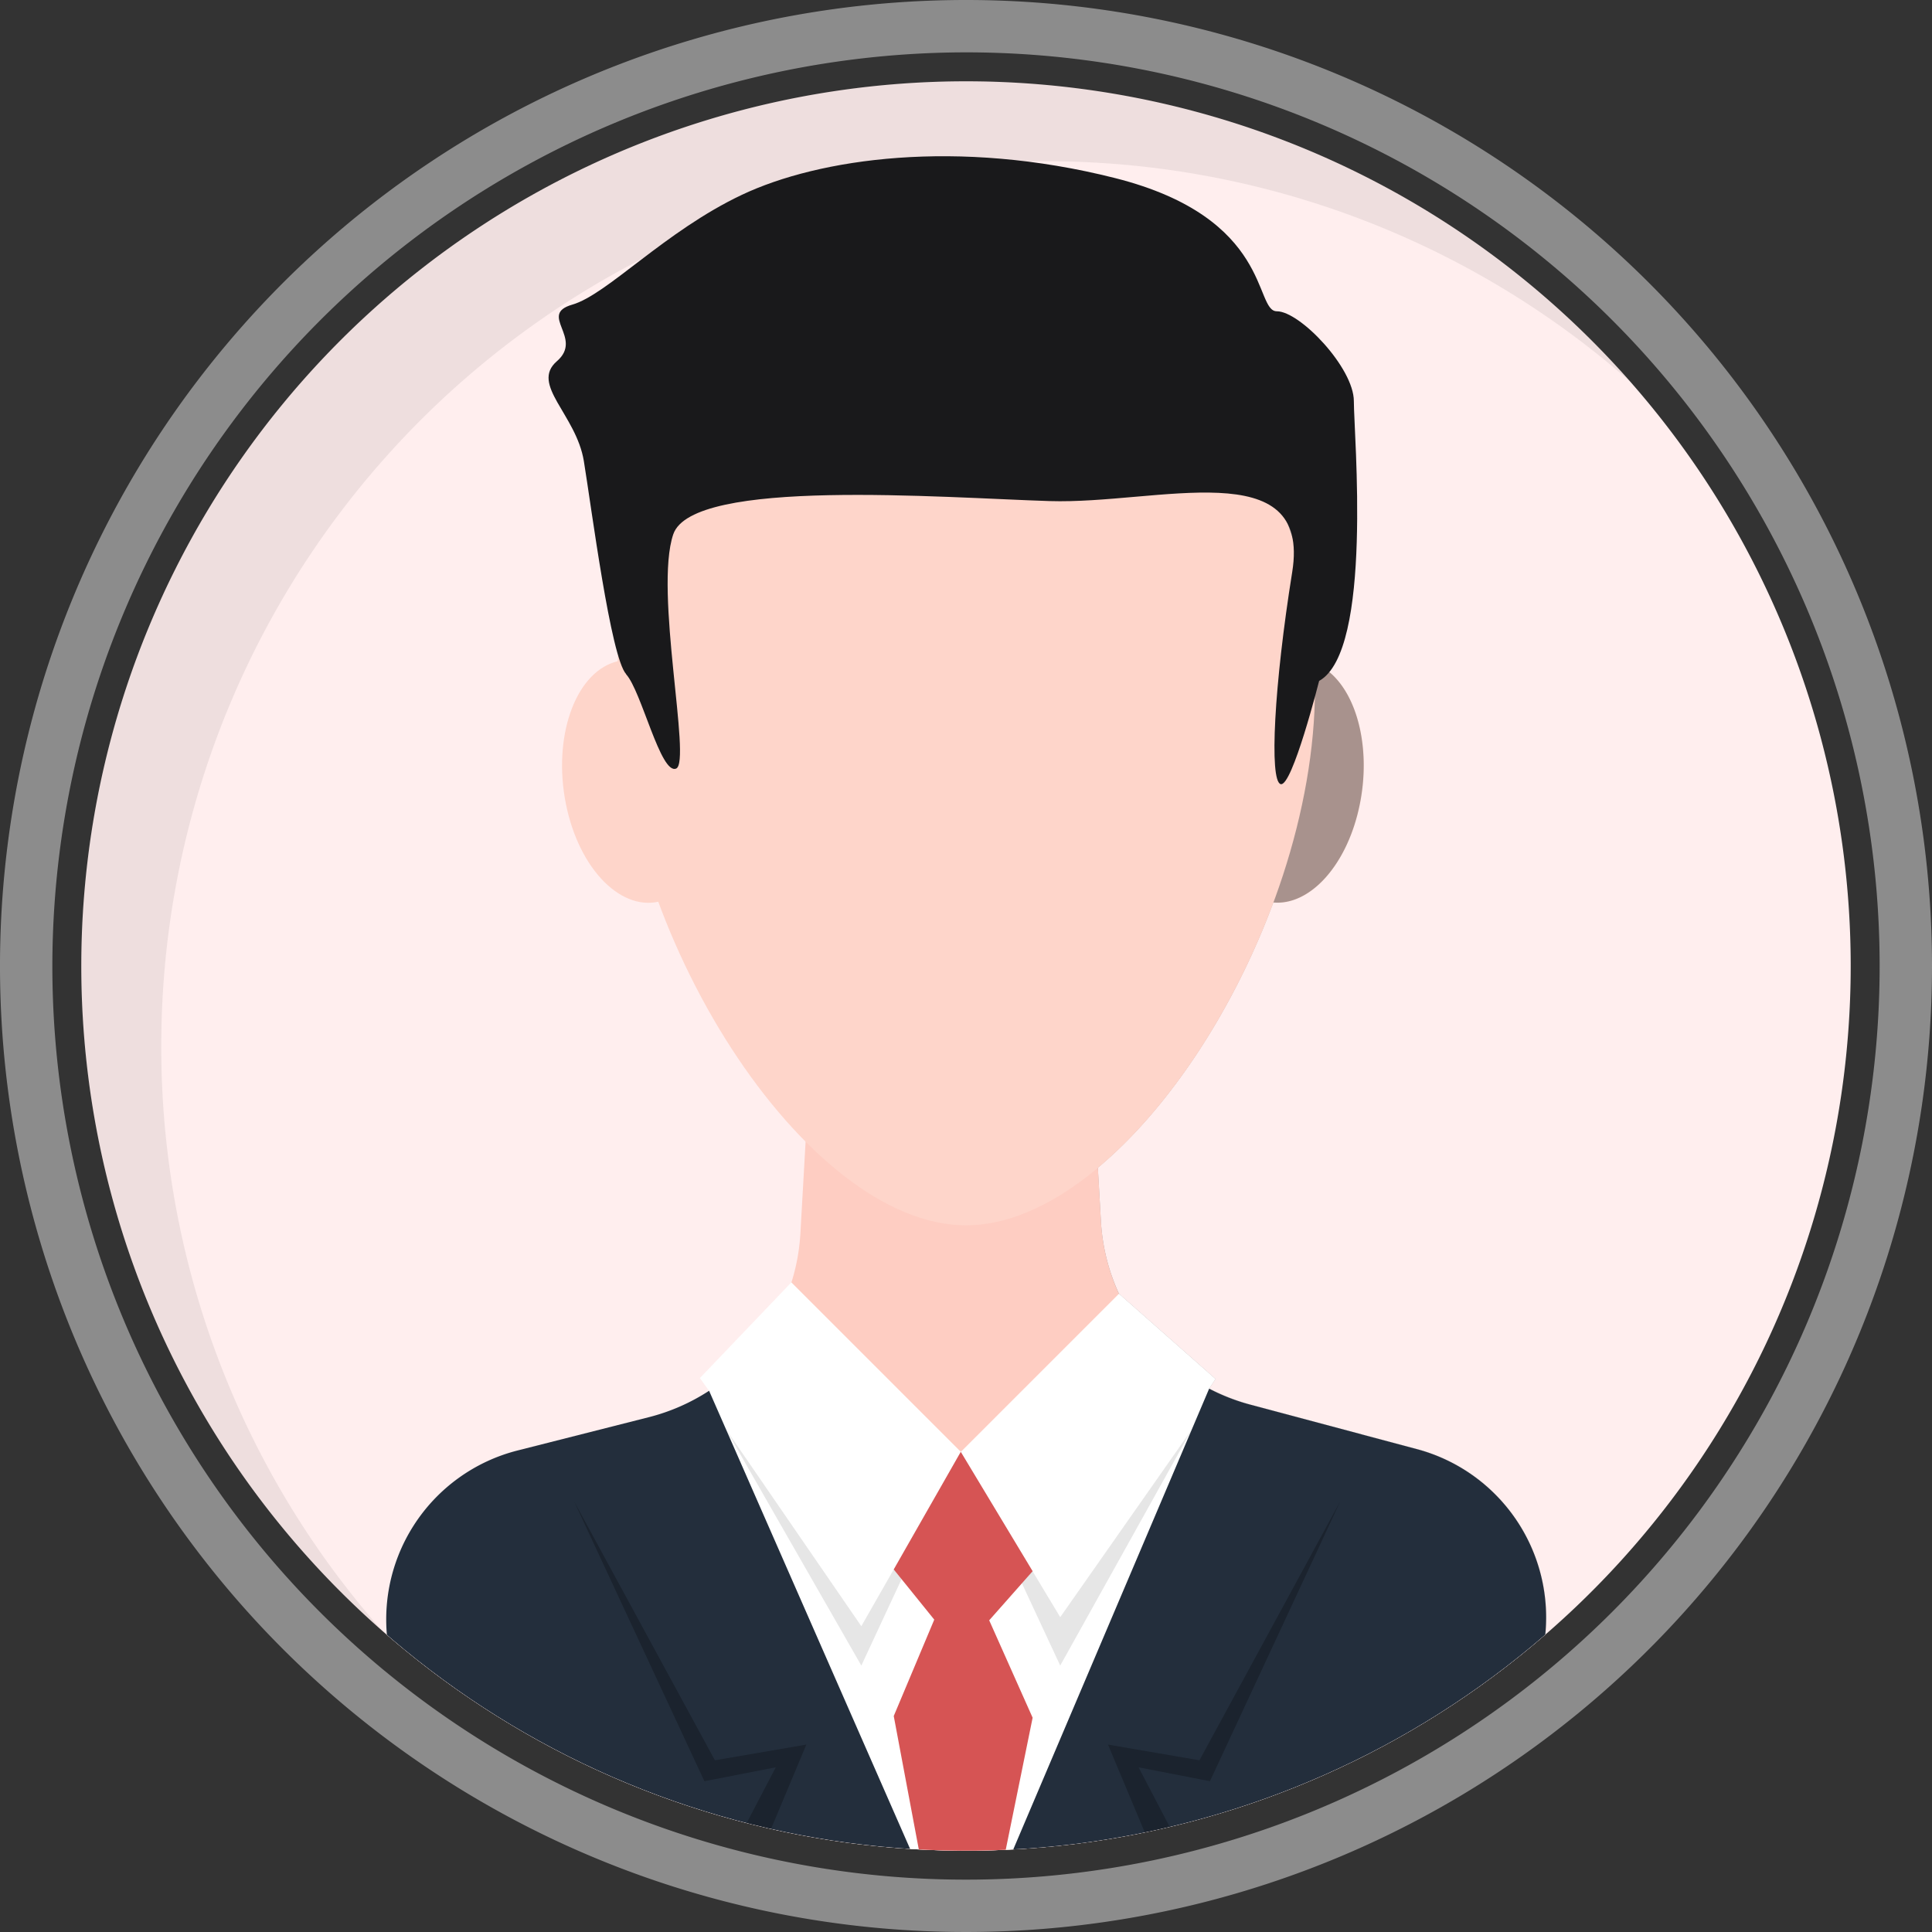 <svg id="Group_10786" data-name="Group 10786" xmlns="http://www.w3.org/2000/svg" xmlns:xlink="http://www.w3.org/1999/xlink" width="125" height="125" viewBox="0 0 125 125">
  <rect x="0" y="0" width="125" height="125" fill="#333333" stroke="none"/>
  <defs>
    <clipPath id="clip-path">
      <rect id="Rectangle_7586" data-name="Rectangle 7586" width="125" height="125" fill="none"/>
    </clipPath>
    <clipPath id="clip-path-4">
      <rect id="Rectangle_7578" data-name="Rectangle 7578" width="100.217" height="100.217" fill="none"/>
    </clipPath>
    <clipPath id="clip-path-5">
      <path id="Path_18785" data-name="Path 18785" d="M7.765,65.005a57.24,57.24,0,1,0,57.24-57.24,57.24,57.24,0,0,0-57.24,57.24" transform="translate(-7.765 -7.765)" fill="none"/>
    </clipPath>
    <clipPath id="clip-path-6">
      <rect id="Rectangle_7580" data-name="Rectangle 7580" width="37.876" height="107.14" fill="none"/>
    </clipPath>
    <clipPath id="clip-path-7">
      <rect id="Rectangle_7581" data-name="Rectangle 7581" width="15.191" height="15.275" fill="none"/>
    </clipPath>
    <clipPath id="clip-path-8">
      <rect id="Rectangle_7582" data-name="Rectangle 7582" width="14.947" height="15.275" fill="none"/>
    </clipPath>
    <clipPath id="clip-path-9">
      <rect id="Rectangle_7583" data-name="Rectangle 7583" width="15.029" height="24.707" fill="none"/>
    </clipPath>
  </defs>
  <g id="Group_10785" data-name="Group 10785" clip-path="url(#clip-path)">
    <g id="Group_10765" data-name="Group 10765">
      <g id="Group_10764" data-name="Group 10764" clip-path="url(#clip-path)">
        <g id="Group_10760" data-name="Group 10760" opacity="0.5">
          <g id="Group_10759" data-name="Group 10759">
            <g id="Group_10758" data-name="Group 10758" clip-path="url(#clip-path)">
              <path id="Path_18768" data-name="Path 18768" d="M62.5,3.387A59.113,59.113,0,1,1,3.387,62.5,59.18,59.18,0,0,1,62.5,3.387M62.5,0A62.5,62.5,0,1,0,125,62.5,62.5,62.5,0,0,0,62.5,0" fill="#e6e6e6"/>
            </g>
          </g>
        </g>
        <path id="Path_18769" data-name="Path 18769" d="M122.245,65.005a57.24,57.24,0,1,1-57.24-57.24,57.24,57.24,0,0,1,57.24,57.24" transform="translate(-2.505 -2.505)" fill="#fee"/>
        <g id="Group_10763" data-name="Group 10763" transform="translate(5.26 5.26)" opacity="0.07" style="mix-blend-mode: overlay;isolation: isolate">
          <g id="Group_10762" data-name="Group 10762">
            <g id="Group_10761" data-name="Group 10761" clip-path="url(#clip-path-4)">
              <path id="Path_18770" data-name="Path 18770" d="M12.94,70.179A57.237,57.237,0,0,1,107.982,27.2a57.238,57.238,0,1,0-80.78,80.78,57.02,57.02,0,0,1-14.263-37.8" transform="translate(-7.765 -7.765)"/>
            </g>
          </g>
        </g>
      </g>
    </g>
    <g id="Group_10782" data-name="Group 10782" transform="translate(5.26 5.26)">
      <g id="Group_10781" data-name="Group 10781" clip-path="url(#clip-path-5)">
        <path id="Path_18771" data-name="Path 18771" d="M63.321,69.426c.856,4.262-.551,8.373-3.144,9.182s-5.388-1.991-6.244-6.253.551-8.373,3.144-9.182,5.388,1.991,6.244,6.253" transform="translate(-22.578 -25.595)" fill="#fed5ca"/>
        <path id="Path_18772" data-name="Path 18772" d="M115.917,69.426c-.856,4.262.551,8.373,3.144,9.182s5.388-1.991,6.244-6.253-.551-8.373-3.144-9.182-5.388,1.991-6.244,6.253" transform="translate(-42.574 -25.595)" fill="#fed5ca"/>
        <g id="Group_10768" data-name="Group 10768" transform="translate(56.901 9.436)" opacity="0.5" style="mix-blend-mode: overlay;isolation: isolate">
          <g id="Group_10767" data-name="Group 10767">
            <g id="Group_10766" data-name="Group 10766" clip-path="url(#clip-path-6)">
              <path id="Path_18773" data-name="Path 18773" d="M125.911,103.268a11.233,11.233,0,0,0-4.636-2.513l-10.792-2.882h0a12.988,12.988,0,0,1-1.236-.405c-.1-.037-.2-.078-.293-.117q-.506-.206-.99-.449c-.041-.021-.084-.041-.125-.062l.41-.623L102,90.7a12.982,12.982,0,0,1-1.167-4.68l-.2-3.472c4.573-3.818,8.762-10.169,11.352-17.16,2.4.212,4.817-2.459,5.6-6.372.8-3.986-.379-7.838-2.655-8.983h0s2.04-10.173-3.417-17.664c-4.967-6.818-12.782-11.656-19.758-10.508V128.835h34.859l2.824-15.118a11.258,11.258,0,0,0-3.537-10.448" transform="translate(-91.765 -21.695)" fill="#51504f"/>
            </g>
          </g>
        </g>
        <path id="Path_18774" data-name="Path 18774" d="M92.779,119.65A13.031,13.031,0,0,1,83.131,107.8L82.077,89.2H64.785l-1.1,19.38a13.03,13.03,0,0,1-9.8,11.888l-8.493,2.157a11.273,11.273,0,0,0-8.307,13l2.8,14.991h69.04l2.824-15.118a11.272,11.272,0,0,0-8.173-12.961Z" transform="translate(-17.16 -34.036)" fill="#fecdc2"/>
        <path id="Path_18775" data-name="Path 18775" d="M104.092,53.657c0,15.838-12.215,34.773-22.58,34.773s-22.58-18.935-22.58-34.773,10.109-25.289,22.58-25.289,22.58,9.452,22.58,25.289" transform="translate(-24.272 -14.412)" fill="#fed5ca"/>
        <path id="Path_18776" data-name="Path 18776" d="M103.571,133.27,92.78,130.387a12.957,12.957,0,0,1-2.647-1.03l.413-.626L84.3,123.216,74.067,133.448,63.1,122.482l-5.918,6.193.595.822a12.987,12.987,0,0,1-3.9,1.708l-8.493,2.157a11.273,11.273,0,0,0-8.307,13l2.8,14.991h69.04l2.824-15.118a11.273,11.273,0,0,0-8.173-12.961" transform="translate(-17.16 -44.773)" fill="#fff"/>
        <g id="Group_10771" data-name="Group 10771" transform="translate(41.717 87.227)" opacity="0.1">
          <g id="Group_10770" data-name="Group 10770" transform="translate(0 0)">
            <g id="Group_10769" data-name="Group 10769" clip-path="url(#clip-path-7)">
              <path id="Path_18777" data-name="Path 18777" d="M69.349,136.533,78.1,149.26l6.438-11.279L78.1,151.809Z" transform="translate(-69.349 -136.533)"/>
            </g>
          </g>
        </g>
        <g id="Group_10774" data-name="Group 10774" transform="translate(56.901 87.227)" opacity="0.1">
          <g id="Group_10773" data-name="Group 10773" transform="translate(0 0)">
            <g id="Group_10772" data-name="Group 10772" clip-path="url(#clip-path-8)">
              <path id="Path_18778" data-name="Path 18778" d="M106.712,136.533,98.2,148.676l-6.439-10.695L98.2,151.809Z" transform="translate(-91.765 -136.533)"/>
            </g>
          </g>
        </g>
        <path id="Path_18779" data-name="Path 18779" d="M57.778,132.837a13.006,13.006,0,0,1-3.9,1.709L45.387,136.7a11.274,11.274,0,0,0-8.307,13l2.8,14.99H71.754Z" transform="translate(-17.16 -48.114)" fill="#232e3c"/>
        <path id="Path_18780" data-name="Path 18780" d="M122.451,136.544l-10.792-2.882a12.957,12.957,0,0,1-2.647-1.03l-13.6,31.991H127.8l2.824-15.118a11.273,11.273,0,0,0-8.173-12.961" transform="translate(-36.04 -48.047)" fill="#232e3c"/>
        <g id="Group_10777" data-name="Group 10777" transform="translate(31.881 91.869)" opacity="0.24" style="mix-blend-mode: overlay;isolation: isolate">
          <g id="Group_10776" data-name="Group 10776" transform="translate(0 0)">
            <g id="Group_10775" data-name="Group 10775" clip-path="url(#clip-path-9)">
              <path id="Path_18781" data-name="Path 18781" d="M54.829,143.385,63.264,161.5l4.618-.9L65.059,166l.791,2.1h1.806l-.677-2.1,2.879-6.869-5.916,1.016Z" transform="translate(-54.829 -143.385)"/>
            </g>
          </g>
        </g>
        <g id="Group_10780" data-name="Group 10780" transform="translate(66.428 91.869)" opacity="0.24" style="mix-blend-mode: overlay;isolation: isolate">
          <g id="Group_10779" data-name="Group 10779" transform="translate(0 0)">
            <g id="Group_10778" data-name="Group 10778" clip-path="url(#clip-path-9)">
              <path id="Path_18782" data-name="Path 18782" d="M120.858,143.385,112.423,161.5l-4.618-.9,2.823,5.4-.791,2.1h-1.806l.677-2.1-2.879-6.869,5.916,1.016Z" transform="translate(-105.829 -143.385)"/>
            </g>
          </g>
        </g>
        <path id="Path_18783" data-name="Path 18783" d="M89.7,138.67l-4.337,7.609,4.337,5.372,4.648-5.259Z" transform="translate(-32.798 -49.996)" fill="#d65454"/>
        <path id="Path_18784" data-name="Path 18784" d="M89.7,148.671l-4.337,10.318,2.03,10.809h4.777l2.179-10.7Z" transform="translate(-32.798 -53.222)" fill="#d65454"/>
      </g>
    </g>
    <g id="Group_10784" data-name="Group 10784">
      <g id="Group_10783" data-name="Group 10783" clip-path="url(#clip-path)">
        <path id="Path_18786" data-name="Path 18786" d="M57.418,48.431c-1-1.074-2.246-10.771-2.74-13.786s-3.487-4.954-1.743-6.464-1.245-3.015,1-3.661,5.98-4.741,10.962-7.1,13.948-3.668,24.157-1.085,8.967,8.617,10.462,8.617,4.981,3.661,4.981,5.815,1.247,16.157-2.246,18.1c0,0-1.745,6.893-2.491,6.677s-.421-6.437.749-13.721c1.246-7.756-8.717-4.374-15.69-4.591s-23.109-1.515-24.356,2.149,1.191,14.725.188,15.156-2.246-5.022-3.239-6.1" transform="translate(-16.903 -4.812)" fill="#19191b"/>
      </g>
    </g>
  </g>
</svg>
